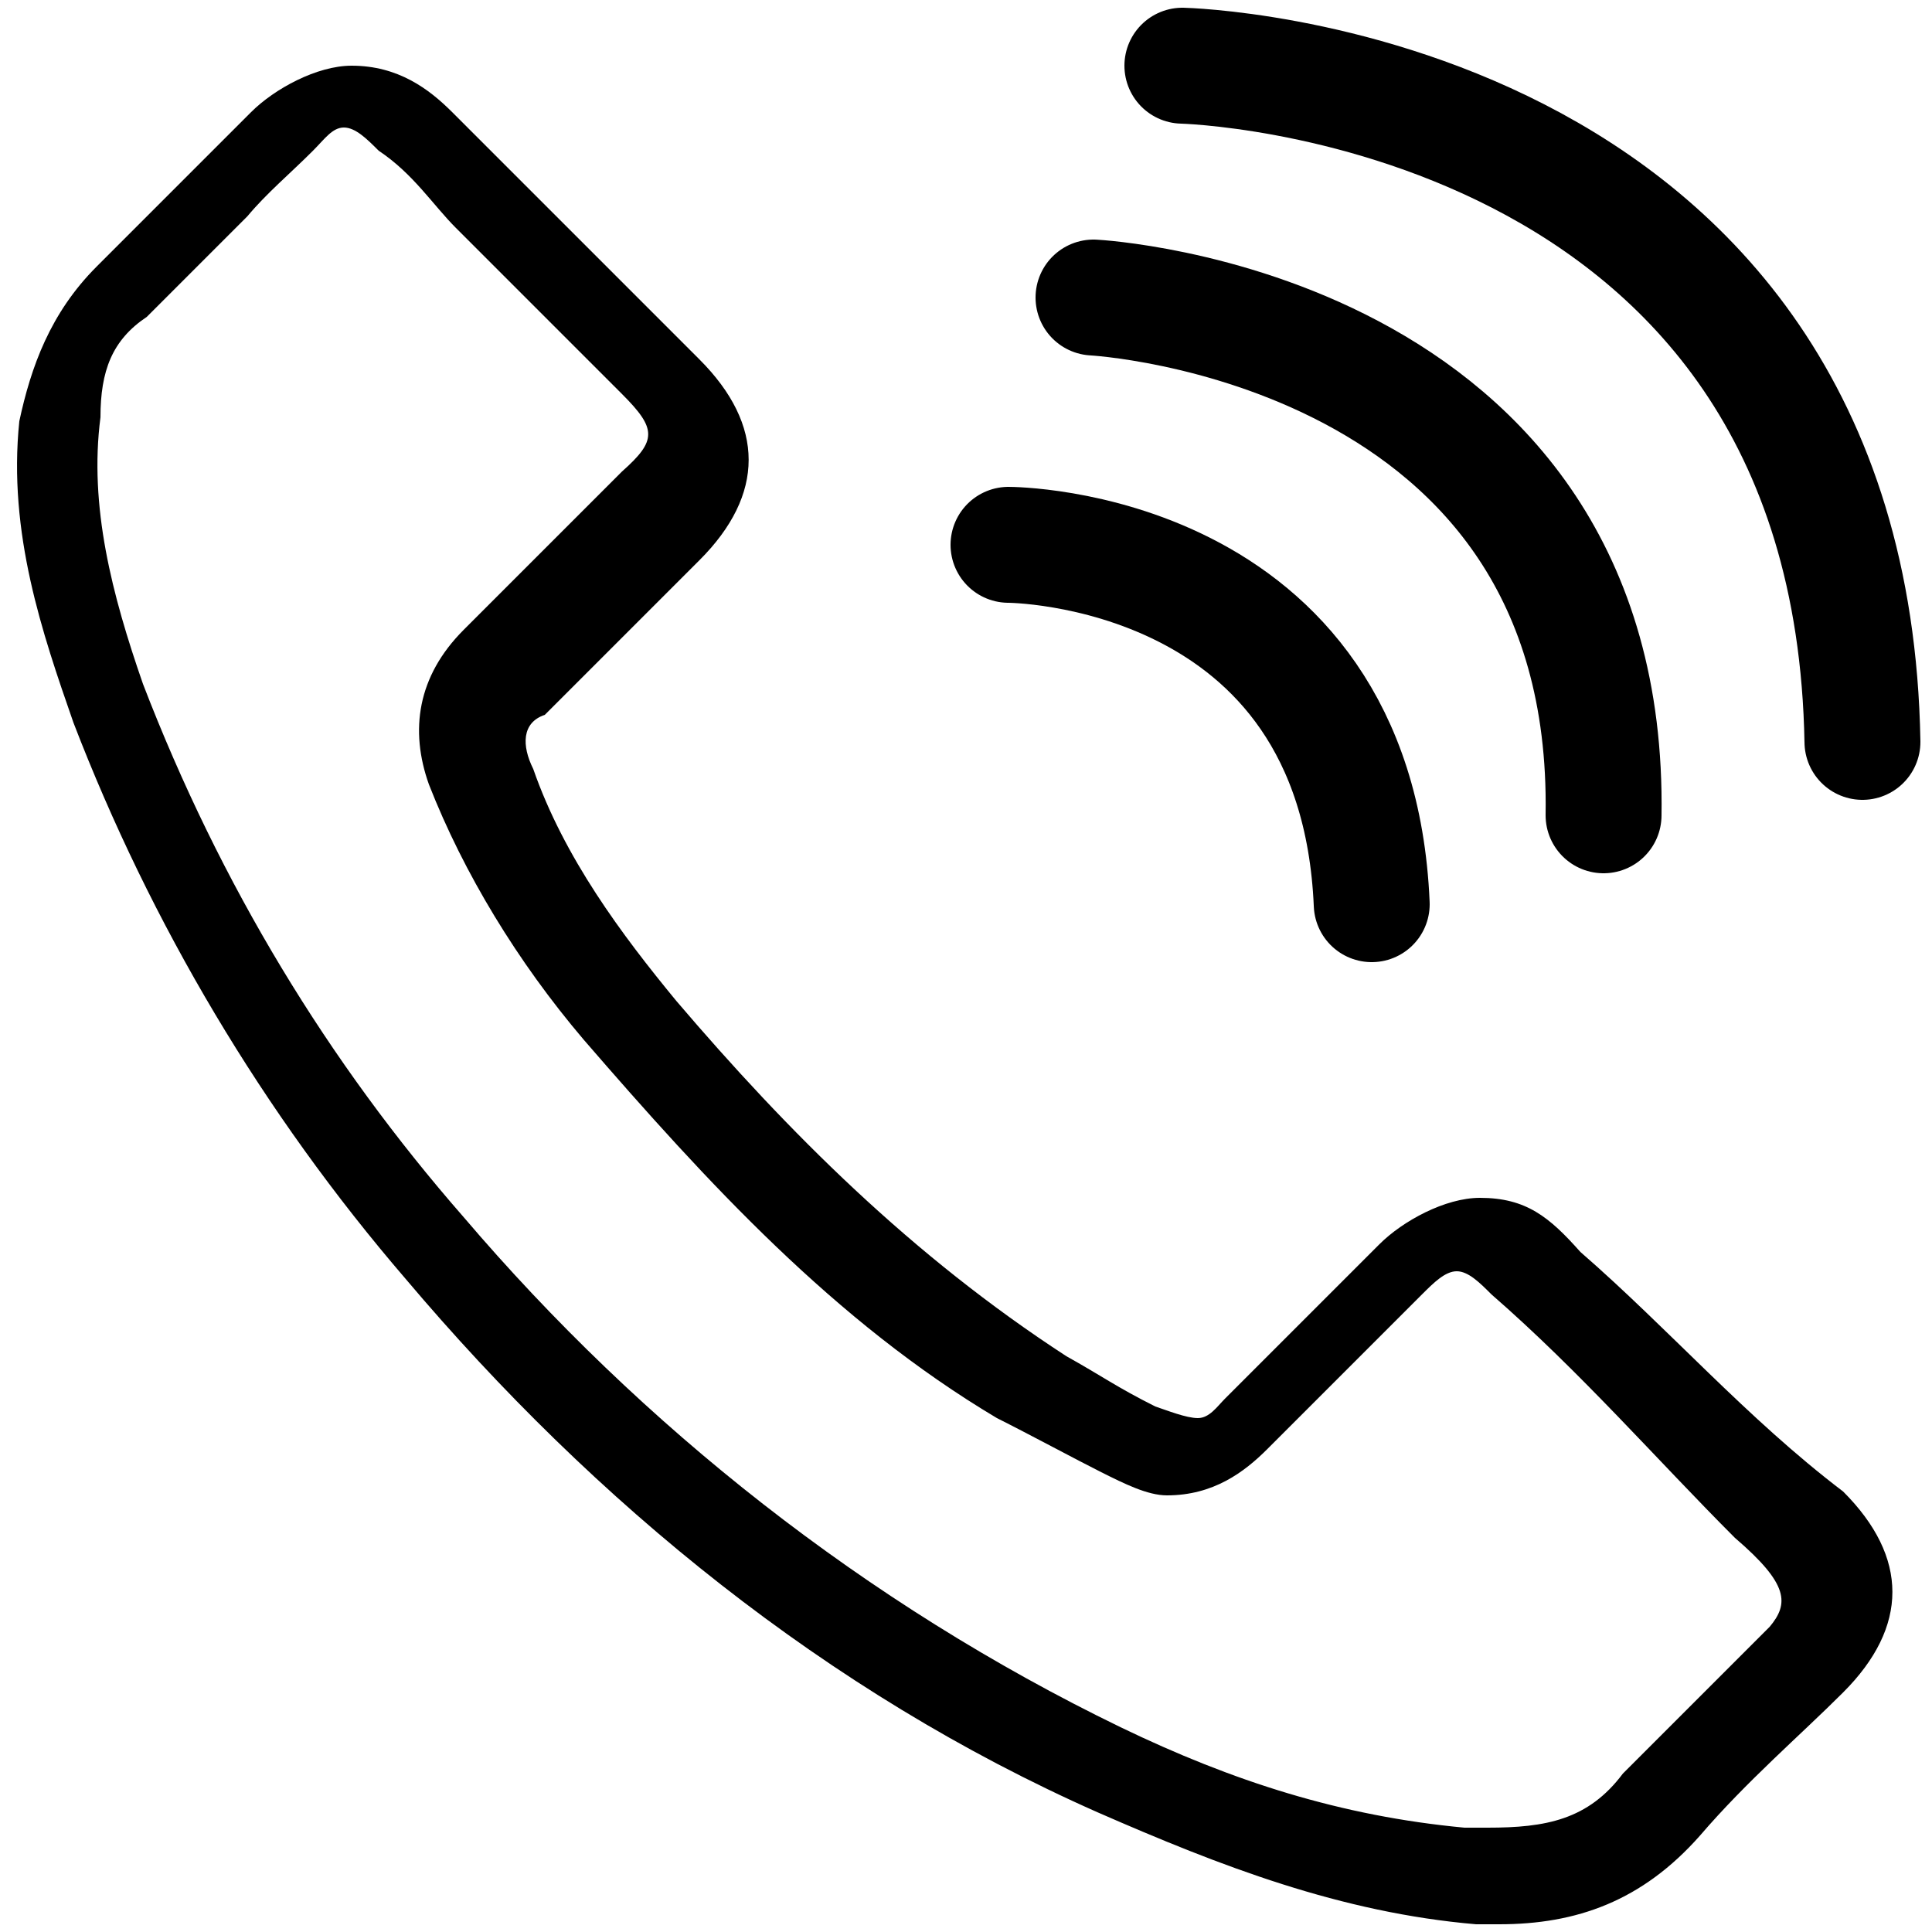 <?xml version="1.0" encoding="utf-8"?>
<!-- Generator: Adobe Illustrator 26.3.1, SVG Export Plug-In . SVG Version: 6.00 Build 0)  -->
<svg version="1.1" id="Layer_1" xmlns:xodm="http://www.corel.com/coreldraw/odm/2003"
	 xmlns="http://www.w3.org/2000/svg" xmlns:xlink="http://www.w3.org/1999/xlink" x="0px" y="0px" viewBox="0 0 50 50"
	 style="enable-background:new 0 0 50 50;" xml:space="preserve">
<style type="text/css">
	.st0{fill-rule:evenodd;clip-rule:evenodd;}
	.st1{fill:none;stroke:#000000;stroke-width:3;stroke-linecap:round;stroke-miterlimit:10;}
</style>
<g id="Warstwa_x0020_1">
	<path class="st0" d="M40.9,32.4c-0.8-0.9-1.4-1.4-2.6-1.4c-0.9,0-2,0.6-2.6,1.2c-1.4,1.4-2.6,2.6-4,4c-0.2,0.2-0.4,0.5-0.7,0.5
		c-0.3,0-0.8-0.2-1.1-0.3c-1-0.5-1.4-0.8-2.3-1.3c-4-2.6-7.2-5.8-10.1-9.2c-1.4-1.7-2.9-3.7-3.7-6c-0.3-0.6-0.3-1.2,0.3-1.4
		c1.4-1.4,2.6-2.6,4-4c1.7-1.7,1.7-3.5,0-5.2c-1.2-1.2-2-2-3.2-3.2s-2.3-2.3-3.2-3.2c-0.6-0.6-1.4-1.2-2.6-1.2c-0.9,0-2,0.6-2.6,1.2
		c-1.4,1.4-2.6,2.6-4,4c-1.2,1.2-1.7,2.6-2,4c-0.3,2.9,0.6,5.5,1.4,7.8c2,5.2,4.9,10.1,8.6,14.4c4.9,5.8,10.9,10.7,17.9,13.8
		c3.2,1.4,6.3,2.6,9.8,2.9c0.3,0,0.3,0,0.6,0c2,0,3.7-0.6,5.2-2.3c1.2-1.4,2.6-2.6,3.7-3.7c1.7-1.7,1.7-3.5,0-5.2
		C45.2,36.7,43.2,34.4,40.9,32.4z M28.5,38.1L28.5,38.1c0.6,0.3,1.2,0.6,1.7,0.6c1.2,0,2-0.6,2.6-1.2c1.4-1.4,2.6-2.6,4-4
		c0.3-0.3,0.6-0.6,0.9-0.6c0.3,0,0.6,0.3,0.9,0.6c2.3,2,4.3,4.3,6.3,6.3c1.4,1.2,1.4,1.7,0.9,2.3c-0.3,0.3-0.9,0.9-1.2,1.2
		c-0.9,0.9-1.7,1.7-2.6,2.6c-0.9,1.2-2,1.4-3.5,1.4c-0.3,0-0.3,0-0.6,0c-3.2-0.3-6-1.2-8.9-2.6c-6.6-3.2-12.4-7.8-17-13.2
		c-3.5-4-6.3-8.6-8.3-13.8c-0.8-2.3-1.4-4.6-1.1-6.9c0-1.2,0.3-2,1.2-2.6c0.9-0.9,1.7-1.7,2.6-2.6C6.9,5,7.5,4.5,8.1,3.9
		c0.3-0.3,0.5-0.6,0.8-0.6s0.6,0.3,0.9,0.6c0.9,0.6,1.4,1.4,2,2L13,7.1c0.6,0.6,1.2,1.2,1.7,1.7s1.2,1.2,1.4,1.4
		c0.9,0.9,0.9,1.2,0,2l-0.6,0.6c-1.2,1.2-2.3,2.3-3.5,3.5s-1.4,2.6-0.9,4c0.9,2.3,2.3,4.6,4,6.6c3.2,3.7,6.5,7.3,10.7,9.8
		C26.6,37.1,27.9,37.8,28.5,38.1z"/>
</g>
<path class="st1" d="M26.1,14.1c0,0,9,0,9.4,9.3"/>
<path class="st1" d="M28.3,7.7c0,0,13.4,0.7,13.2,13.4"/>
<path class="st1" d="M30.6,1.7c0,0,17.3,0.4,17.6,17.5"/>
</svg>
